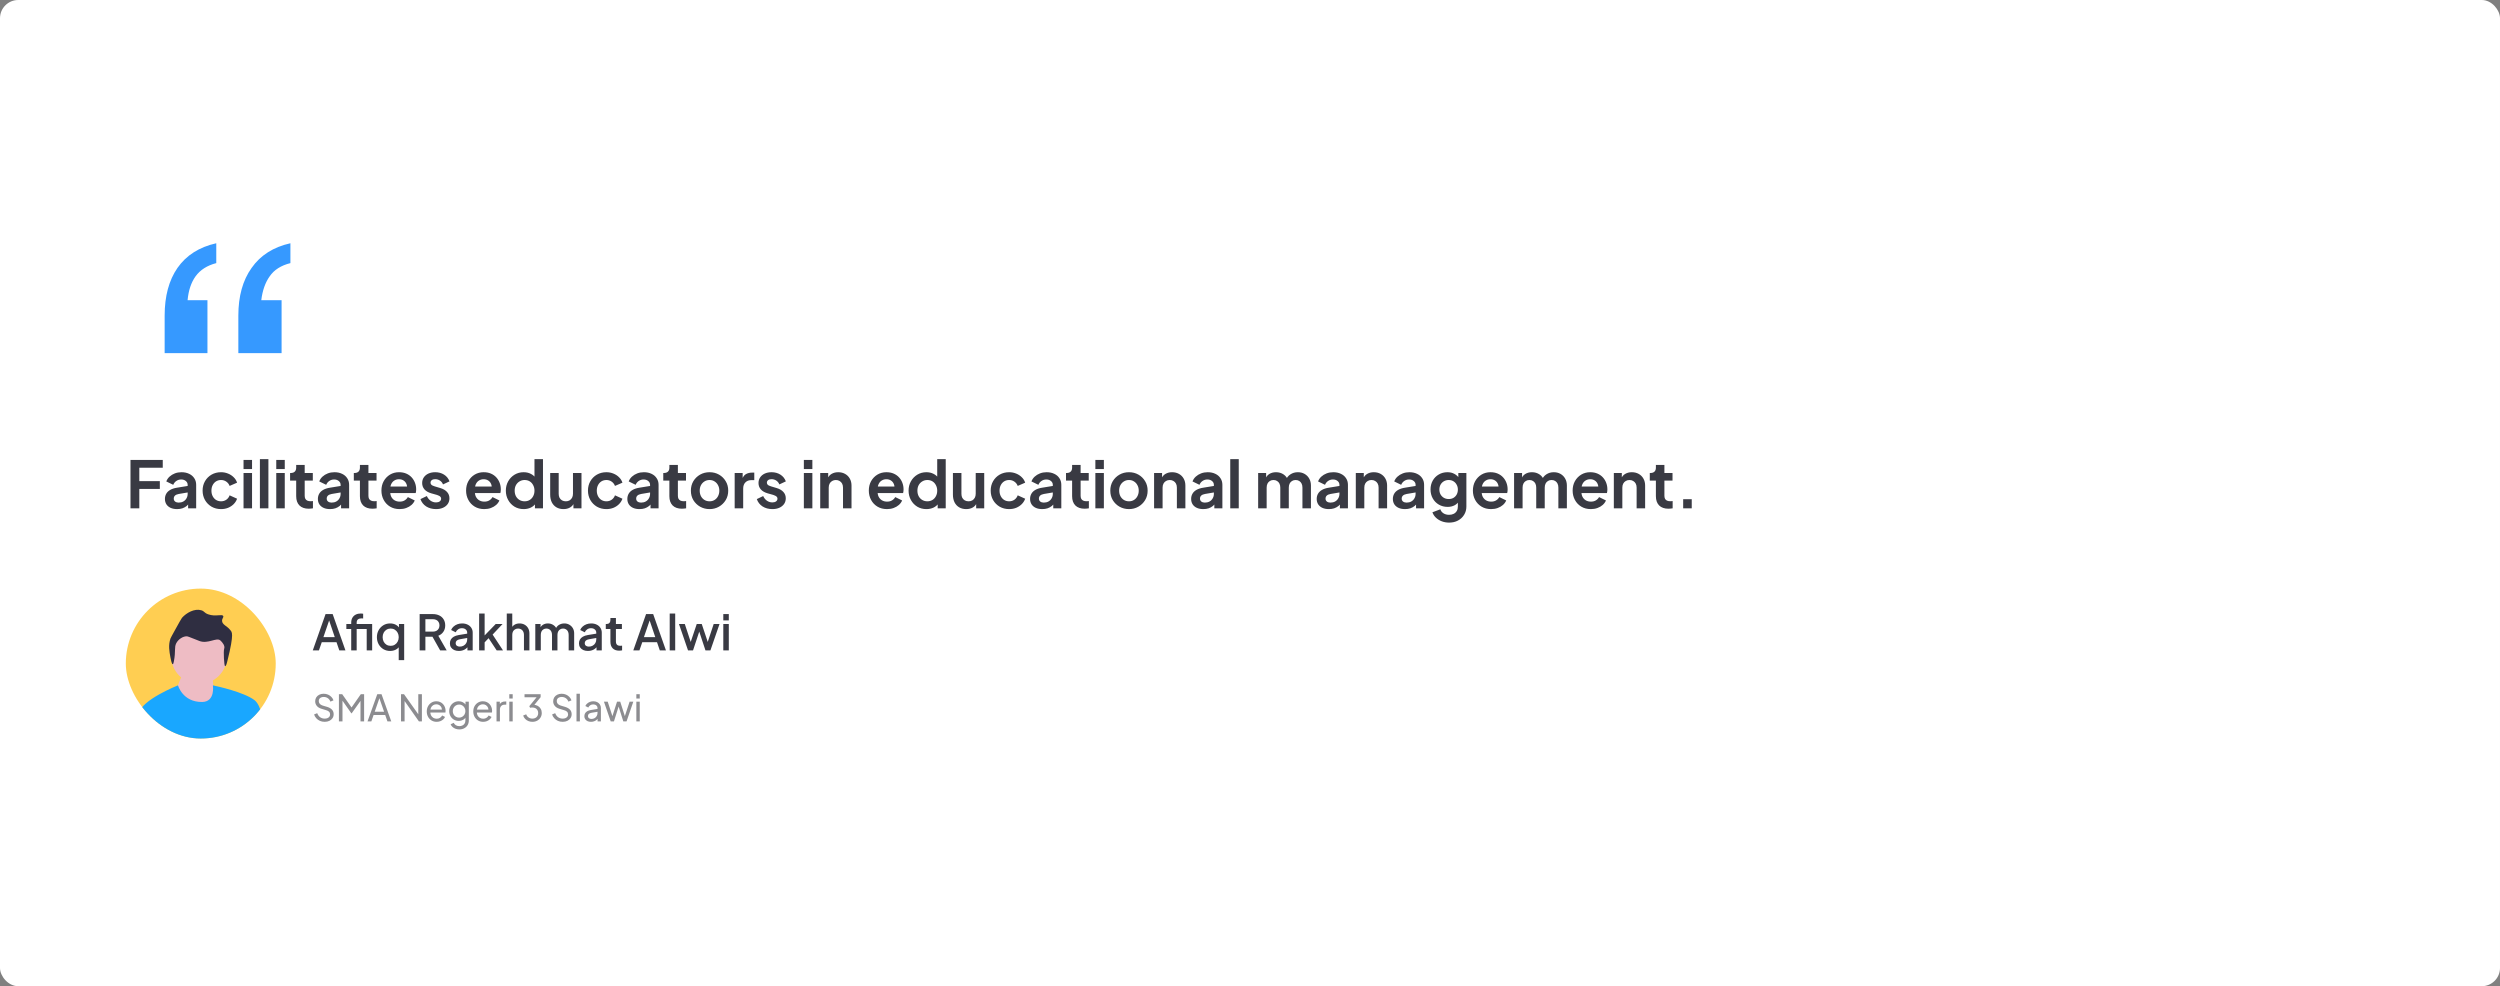 <svg xmlns="http://www.w3.org/2000/svg" width="1232" height="486" viewBox="0 0 1232 486" fill="none"><rect x="0" y="0" width="1232" height="486" fill="#808080" stroke="none"/><rect width="1232" height="486" rx="9" fill="white"></rect><path d="M117.455 174.024V155.539C117.455 145.97 119.63 138.141 123.98 132.052C128.329 125.818 134.708 121.758 143.117 119.874V129.66C138.478 130.82 135.071 132.994 132.896 136.184C130.721 139.229 129.344 143.143 128.764 147.927H138.768V174.024H117.455ZM81.138 174.024V155.539C81.138 145.97 83.24 138.141 87.444 132.052C91.794 125.818 98.173 121.758 106.582 119.874V129.66C102.087 130.82 98.68 132.994 96.361 136.184C94.186 139.229 92.881 143.143 92.446 147.927H102.232V174.024H81.138Z" fill="#3699FF"></path><path d="M64.304 250.5V226.66H80.208V230.5H68.656V237.092H78.768V240.932H68.656V250.5H64.304ZM87.263 250.884C86.047 250.884 84.991 250.681 84.095 250.276C83.199 249.871 82.506 249.295 82.015 248.548C81.525 247.78 81.279 246.895 81.279 245.892C81.279 244.932 81.493 244.079 81.919 243.332C82.346 242.564 83.007 241.924 83.903 241.412C84.799 240.9 85.93 240.537 87.295 240.324L92.991 239.396V242.596L88.095 243.428C87.263 243.577 86.645 243.844 86.239 244.228C85.834 244.612 85.631 245.113 85.631 245.732C85.631 246.329 85.855 246.809 86.303 247.172C86.773 247.513 87.349 247.684 88.031 247.684C88.906 247.684 89.674 247.503 90.335 247.14C91.018 246.756 91.541 246.233 91.903 245.572C92.287 244.911 92.479 244.185 92.479 243.396V238.916C92.479 238.169 92.181 237.551 91.583 237.06C91.007 236.548 90.239 236.292 89.279 236.292C88.383 236.292 87.583 236.537 86.879 237.028C86.197 237.497 85.695 238.127 85.375 238.916L81.951 237.252C82.293 236.335 82.826 235.545 83.551 234.884C84.298 234.201 85.173 233.668 86.175 233.284C87.178 232.9 88.266 232.708 89.439 232.708C90.869 232.708 92.127 232.975 93.215 233.508C94.303 234.02 95.146 234.745 95.743 235.684C96.362 236.601 96.671 237.679 96.671 238.916V250.5H92.703V247.524L93.599 247.46C93.151 248.207 92.618 248.836 91.999 249.348C91.381 249.839 90.677 250.223 89.887 250.5C89.098 250.756 88.223 250.884 87.263 250.884ZM108.93 250.884C107.202 250.884 105.644 250.489 104.258 249.7C102.892 248.889 101.815 247.801 101.026 246.436C100.236 245.049 99.842 243.492 99.842 241.764C99.842 240.036 100.236 238.489 101.026 237.124C101.815 235.759 102.892 234.681 104.258 233.892C105.644 233.103 107.202 232.708 108.93 232.708C110.167 232.708 111.319 232.932 112.386 233.38C113.452 233.807 114.37 234.404 115.138 235.172C115.927 235.919 116.492 236.815 116.834 237.86L113.154 239.46C112.834 238.585 112.29 237.881 111.522 237.348C110.775 236.815 109.911 236.548 108.93 236.548C108.012 236.548 107.191 236.772 106.466 237.22C105.762 237.668 105.207 238.287 104.802 239.076C104.396 239.865 104.194 240.772 104.194 241.796C104.194 242.82 104.396 243.727 104.802 244.516C105.207 245.305 105.762 245.924 106.466 246.372C107.191 246.82 108.012 247.044 108.93 247.044C109.932 247.044 110.807 246.777 111.554 246.244C112.3 245.711 112.834 244.996 113.154 244.1L116.834 245.764C116.492 246.745 115.938 247.631 115.17 248.42C114.402 249.188 113.484 249.796 112.418 250.244C111.351 250.671 110.188 250.884 108.93 250.884ZM120.015 250.5V233.092H124.207V250.5H120.015ZM120.015 231.14V226.66H124.207V231.14H120.015ZM128.077 250.5V226.276H132.269V250.5H128.077ZM136.14 250.5V233.092H140.332V250.5H136.14ZM136.14 231.14V226.66H140.332V231.14H136.14ZM152.138 250.692C150.175 250.692 148.65 250.159 147.562 249.092C146.495 248.004 145.962 246.479 145.962 244.516V236.836H142.954V233.092H143.274C144.127 233.092 144.789 232.868 145.258 232.42C145.727 231.972 145.962 231.321 145.962 230.468V229.124H150.154V233.092H154.154V236.836H150.154V244.292C150.154 244.868 150.25 245.359 150.442 245.764C150.655 246.169 150.975 246.479 151.402 246.692C151.85 246.905 152.415 247.012 153.098 247.012C153.247 247.012 153.418 247.001 153.61 246.98C153.823 246.959 154.026 246.937 154.218 246.916V250.5C153.919 250.543 153.578 250.585 153.194 250.628C152.81 250.671 152.458 250.692 152.138 250.692ZM162.638 250.884C161.422 250.884 160.366 250.681 159.47 250.276C158.574 249.871 157.881 249.295 157.39 248.548C156.9 247.78 156.654 246.895 156.654 245.892C156.654 244.932 156.868 244.079 157.294 243.332C157.721 242.564 158.382 241.924 159.278 241.412C160.174 240.9 161.305 240.537 162.67 240.324L168.366 239.396V242.596L163.47 243.428C162.638 243.577 162.02 243.844 161.614 244.228C161.209 244.612 161.006 245.113 161.006 245.732C161.006 246.329 161.23 246.809 161.678 247.172C162.148 247.513 162.724 247.684 163.406 247.684C164.281 247.684 165.049 247.503 165.71 247.14C166.393 246.756 166.916 246.233 167.278 245.572C167.662 244.911 167.854 244.185 167.854 243.396V238.916C167.854 238.169 167.556 237.551 166.958 237.06C166.382 236.548 165.614 236.292 164.654 236.292C163.758 236.292 162.958 236.537 162.254 237.028C161.572 237.497 161.07 238.127 160.75 238.916L157.326 237.252C157.668 236.335 158.201 235.545 158.926 234.884C159.673 234.201 160.548 233.668 161.55 233.284C162.553 232.9 163.641 232.708 164.814 232.708C166.244 232.708 167.502 232.975 168.59 233.508C169.678 234.02 170.521 234.745 171.118 235.684C171.737 236.601 172.046 237.679 172.046 238.916V250.5H168.078V247.524L168.974 247.46C168.526 248.207 167.993 248.836 167.374 249.348C166.756 249.839 166.052 250.223 165.262 250.5C164.473 250.756 163.598 250.884 162.638 250.884ZM183.544 250.692C181.582 250.692 180.056 250.159 178.968 249.092C177.902 248.004 177.368 246.479 177.368 244.516V236.836H174.36V233.092H174.68C175.534 233.092 176.195 232.868 176.664 232.42C177.134 231.972 177.368 231.321 177.368 230.468V229.124H181.56V233.092H185.56V236.836H181.56V244.292C181.56 244.868 181.656 245.359 181.848 245.764C182.062 246.169 182.382 246.479 182.808 246.692C183.256 246.905 183.822 247.012 184.504 247.012C184.654 247.012 184.824 247.001 185.016 246.98C185.23 246.959 185.432 246.937 185.624 246.916V250.5C185.326 250.543 184.984 250.585 184.6 250.628C184.216 250.671 183.864 250.692 183.544 250.692ZM196.927 250.884C195.135 250.884 193.567 250.479 192.223 249.668C190.879 248.857 189.833 247.759 189.087 246.372C188.34 244.985 187.967 243.449 187.967 241.764C187.967 240.015 188.34 238.468 189.087 237.124C189.855 235.759 190.889 234.681 192.191 233.892C193.513 233.103 194.985 232.708 196.607 232.708C197.972 232.708 199.167 232.932 200.191 233.38C201.236 233.828 202.121 234.447 202.847 235.236C203.572 236.025 204.127 236.932 204.511 237.956C204.895 238.959 205.087 240.047 205.087 241.22C205.087 241.519 205.065 241.828 205.023 242.148C205.001 242.468 204.948 242.745 204.863 242.98H191.423V239.78H202.495L200.511 241.284C200.703 240.303 200.649 239.428 200.351 238.66C200.073 237.892 199.604 237.284 198.943 236.836C198.303 236.388 197.524 236.164 196.607 236.164C195.732 236.164 194.953 236.388 194.271 236.836C193.588 237.263 193.065 237.903 192.703 238.756C192.361 239.588 192.233 240.601 192.319 241.796C192.233 242.863 192.372 243.812 192.735 244.644C193.119 245.455 193.673 246.084 194.399 246.532C195.145 246.98 195.999 247.204 196.959 247.204C197.919 247.204 198.729 247.001 199.391 246.596C200.073 246.191 200.607 245.647 200.991 244.964L204.383 246.628C204.041 247.46 203.508 248.196 202.783 248.836C202.057 249.476 201.193 249.977 200.191 250.34C199.209 250.703 198.121 250.884 196.927 250.884ZM214.889 250.884C213.033 250.884 211.411 250.447 210.025 249.572C208.659 248.676 207.721 247.471 207.209 245.956L210.345 244.452C210.793 245.433 211.411 246.201 212.201 246.756C213.011 247.311 213.907 247.588 214.889 247.588C215.657 247.588 216.265 247.417 216.713 247.076C217.161 246.735 217.385 246.287 217.385 245.732C217.385 245.391 217.289 245.113 217.097 244.9C216.926 244.665 216.681 244.473 216.361 244.324C216.062 244.153 215.731 244.015 215.369 243.908L212.521 243.108C211.049 242.681 209.929 242.031 209.161 241.156C208.414 240.281 208.041 239.247 208.041 238.052C208.041 236.985 208.307 236.057 208.841 235.268C209.395 234.457 210.153 233.828 211.113 233.38C212.094 232.932 213.214 232.708 214.473 232.708C216.115 232.708 217.566 233.103 218.825 233.892C220.083 234.681 220.979 235.791 221.513 237.22L218.313 238.724C218.014 237.935 217.513 237.305 216.809 236.836C216.105 236.367 215.315 236.132 214.441 236.132C213.737 236.132 213.182 236.292 212.777 236.612C212.371 236.932 212.169 237.348 212.169 237.86C212.169 238.18 212.254 238.457 212.425 238.692C212.595 238.927 212.83 239.119 213.129 239.268C213.449 239.417 213.811 239.556 214.217 239.684L217.001 240.516C218.43 240.943 219.529 241.583 220.297 242.436C221.086 243.289 221.481 244.335 221.481 245.572C221.481 246.617 221.203 247.545 220.649 248.356C220.094 249.145 219.326 249.764 218.345 250.212C217.363 250.66 216.211 250.884 214.889 250.884ZM238.646 250.884C236.854 250.884 235.286 250.479 233.942 249.668C232.598 248.857 231.552 247.759 230.806 246.372C230.059 244.985 229.686 243.449 229.686 241.764C229.686 240.015 230.059 238.468 230.806 237.124C231.574 235.759 232.608 234.681 233.91 233.892C235.232 233.103 236.704 232.708 238.326 232.708C239.691 232.708 240.886 232.932 241.91 233.38C242.955 233.828 243.84 234.447 244.566 235.236C245.291 236.025 245.846 236.932 246.23 237.956C246.614 238.959 246.806 240.047 246.806 241.22C246.806 241.519 246.784 241.828 246.742 242.148C246.72 242.468 246.667 242.745 246.582 242.98H233.141V239.78H244.214L242.23 241.284C242.422 240.303 242.368 239.428 242.07 238.66C241.792 237.892 241.323 237.284 240.662 236.836C240.022 236.388 239.243 236.164 238.326 236.164C237.451 236.164 236.672 236.388 235.99 236.836C235.307 237.263 234.784 237.903 234.422 238.756C234.08 239.588 233.952 240.601 234.038 241.796C233.952 242.863 234.091 243.812 234.454 244.644C234.838 245.455 235.392 246.084 236.118 246.532C236.864 246.98 237.718 247.204 238.678 247.204C239.638 247.204 240.448 247.001 241.11 246.596C241.792 246.191 242.326 245.647 242.71 244.964L246.102 246.628C245.76 247.46 245.227 248.196 244.502 248.836C243.776 249.476 242.912 249.977 241.91 250.34C240.928 250.703 239.84 250.884 238.646 250.884ZM258.079 250.884C256.394 250.884 254.89 250.489 253.567 249.7C252.245 248.889 251.199 247.791 250.431 246.404C249.663 245.017 249.279 243.481 249.279 241.796C249.279 240.089 249.663 238.553 250.431 237.188C251.199 235.823 252.245 234.735 253.567 233.924C254.911 233.113 256.405 232.708 258.047 232.708C259.37 232.708 260.543 232.975 261.567 233.508C262.613 234.02 263.434 234.745 264.031 235.684L263.391 236.548V226.276H267.583V250.5H263.615V247.14L264.063 247.972C263.466 248.911 262.634 249.636 261.567 250.148C260.501 250.639 259.338 250.884 258.079 250.884ZM258.527 247.044C259.487 247.044 260.33 246.82 261.055 246.372C261.781 245.924 262.346 245.305 262.751 244.516C263.178 243.727 263.391 242.82 263.391 241.796C263.391 240.793 263.178 239.897 262.751 239.108C262.346 238.297 261.781 237.668 261.055 237.22C260.33 236.772 259.487 236.548 258.527 236.548C257.589 236.548 256.746 236.783 255.999 237.252C255.253 237.7 254.666 238.319 254.239 239.108C253.834 239.876 253.631 240.772 253.631 241.796C253.631 242.82 253.834 243.727 254.239 244.516C254.666 245.305 255.253 245.924 255.999 246.372C256.746 246.82 257.589 247.044 258.527 247.044ZM277.691 250.884C276.347 250.884 275.174 250.585 274.171 249.988C273.19 249.391 272.433 248.559 271.899 247.492C271.387 246.425 271.131 245.177 271.131 243.748V233.092H275.323V243.396C275.323 244.121 275.462 244.761 275.739 245.316C276.038 245.849 276.454 246.276 276.987 246.596C277.542 246.895 278.161 247.044 278.843 247.044C279.526 247.044 280.134 246.895 280.667 246.596C281.201 246.276 281.617 245.839 281.915 245.284C282.214 244.729 282.363 244.068 282.363 243.3V233.092H286.555V250.5H282.587V247.076L282.939 247.684C282.534 248.751 281.862 249.551 280.923 250.084C280.006 250.617 278.929 250.884 277.691 250.884ZM298.836 250.884C297.108 250.884 295.551 250.489 294.164 249.7C292.799 248.889 291.721 247.801 290.932 246.436C290.143 245.049 289.748 243.492 289.748 241.764C289.748 240.036 290.143 238.489 290.932 237.124C291.721 235.759 292.799 234.681 294.164 233.892C295.551 233.103 297.108 232.708 298.836 232.708C300.073 232.708 301.225 232.932 302.292 233.38C303.359 233.807 304.276 234.404 305.044 235.172C305.833 235.919 306.399 236.815 306.74 237.86L303.06 239.46C302.74 238.585 302.196 237.881 301.428 237.348C300.681 236.815 299.817 236.548 298.836 236.548C297.919 236.548 297.097 236.772 296.372 237.22C295.668 237.668 295.113 238.287 294.708 239.076C294.303 239.865 294.1 240.772 294.1 241.796C294.1 242.82 294.303 243.727 294.708 244.516C295.113 245.305 295.668 245.924 296.372 246.372C297.097 246.82 297.919 247.044 298.836 247.044C299.839 247.044 300.713 246.777 301.46 246.244C302.207 245.711 302.74 244.996 303.06 244.1L306.74 245.764C306.399 246.745 305.844 247.631 305.076 248.42C304.308 249.188 303.391 249.796 302.324 250.244C301.257 250.671 300.095 250.884 298.836 250.884ZM315.138 250.884C313.922 250.884 312.866 250.681 311.97 250.276C311.074 249.871 310.381 249.295 309.89 248.548C309.4 247.78 309.154 246.895 309.154 245.892C309.154 244.932 309.368 244.079 309.794 243.332C310.221 242.564 310.882 241.924 311.778 241.412C312.674 240.9 313.805 240.537 315.17 240.324L320.866 239.396V242.596L315.97 243.428C315.138 243.577 314.52 243.844 314.114 244.228C313.709 244.612 313.506 245.113 313.506 245.732C313.506 246.329 313.73 246.809 314.178 247.172C314.648 247.513 315.224 247.684 315.906 247.684C316.781 247.684 317.549 247.503 318.21 247.14C318.893 246.756 319.416 246.233 319.778 245.572C320.162 244.911 320.354 244.185 320.354 243.396V238.916C320.354 238.169 320.056 237.551 319.458 237.06C318.882 236.548 318.114 236.292 317.154 236.292C316.258 236.292 315.458 236.537 314.754 237.028C314.072 237.497 313.57 238.127 313.25 238.916L309.826 237.252C310.168 236.335 310.701 235.545 311.426 234.884C312.173 234.201 313.048 233.668 314.05 233.284C315.053 232.9 316.141 232.708 317.314 232.708C318.744 232.708 320.002 232.975 321.09 233.508C322.178 234.02 323.021 234.745 323.618 235.684C324.237 236.601 324.546 237.679 324.546 238.916V250.5H320.578V247.524L321.474 247.46C321.026 248.207 320.493 248.836 319.874 249.348C319.256 249.839 318.552 250.223 317.762 250.5C316.973 250.756 316.098 250.884 315.138 250.884ZM336.044 250.692C334.082 250.692 332.556 250.159 331.468 249.092C330.402 248.004 329.868 246.479 329.868 244.516V236.836H326.86V233.092H327.18C328.034 233.092 328.695 232.868 329.164 232.42C329.634 231.972 329.868 231.321 329.868 230.468V229.124H334.06V233.092H338.06V236.836H334.06V244.292C334.06 244.868 334.156 245.359 334.348 245.764C334.562 246.169 334.882 246.479 335.308 246.692C335.756 246.905 336.322 247.012 337.004 247.012C337.154 247.012 337.324 247.001 337.516 246.98C337.73 246.959 337.932 246.937 338.124 246.916V250.5C337.826 250.543 337.484 250.585 337.1 250.628C336.716 250.671 336.364 250.692 336.044 250.692ZM349.683 250.884C347.976 250.884 346.419 250.489 345.011 249.7C343.624 248.911 342.515 247.833 341.683 246.468C340.872 245.103 340.467 243.545 340.467 241.796C340.467 240.047 340.872 238.489 341.683 237.124C342.515 235.759 343.624 234.681 345.011 233.892C346.397 233.103 347.955 232.708 349.683 232.708C351.389 232.708 352.936 233.103 354.323 233.892C355.709 234.681 356.808 235.759 357.619 237.124C358.451 238.468 358.867 240.025 358.867 241.796C358.867 243.545 358.451 245.103 357.619 246.468C356.787 247.833 355.677 248.911 354.291 249.7C352.904 250.489 351.368 250.884 349.683 250.884ZM349.683 247.044C350.621 247.044 351.443 246.82 352.147 246.372C352.872 245.924 353.437 245.305 353.843 244.516C354.269 243.705 354.483 242.799 354.483 241.796C354.483 240.772 354.269 239.876 353.843 239.108C353.437 238.319 352.872 237.7 352.147 237.252C351.443 236.783 350.621 236.548 349.683 236.548C348.723 236.548 347.88 236.783 347.155 237.252C346.429 237.7 345.853 238.319 345.427 239.108C345.021 239.876 344.819 240.772 344.819 241.796C344.819 242.799 345.021 243.705 345.427 244.516C345.853 245.305 346.429 245.924 347.155 246.372C347.88 246.82 348.723 247.044 349.683 247.044ZM362.046 250.5V233.092H365.982V236.964L365.662 236.388C366.067 235.087 366.696 234.18 367.55 233.668C368.424 233.156 369.47 232.9 370.686 232.9H371.71V236.612H370.206C369.011 236.612 368.051 236.985 367.326 237.732C366.6 238.457 366.238 239.481 366.238 240.804V250.5H362.046ZM380.639 250.884C378.783 250.884 377.161 250.447 375.775 249.572C374.409 248.676 373.471 247.471 372.959 245.956L376.095 244.452C376.543 245.433 377.161 246.201 377.951 246.756C378.761 247.311 379.657 247.588 380.639 247.588C381.407 247.588 382.015 247.417 382.463 247.076C382.911 246.735 383.135 246.287 383.135 245.732C383.135 245.391 383.039 245.113 382.847 244.9C382.676 244.665 382.431 244.473 382.111 244.324C381.812 244.153 381.481 244.015 381.119 243.908L378.271 243.108C376.799 242.681 375.679 242.031 374.911 241.156C374.164 240.281 373.791 239.247 373.791 238.052C373.791 236.985 374.057 236.057 374.591 235.268C375.145 234.457 375.903 233.828 376.863 233.38C377.844 232.932 378.964 232.708 380.223 232.708C381.865 232.708 383.316 233.103 384.575 233.892C385.833 234.681 386.729 235.791 387.263 237.22L384.063 238.724C383.764 237.935 383.263 237.305 382.559 236.836C381.855 236.367 381.065 236.132 380.191 236.132C379.487 236.132 378.932 236.292 378.527 236.612C378.121 236.932 377.919 237.348 377.919 237.86C377.919 238.18 378.004 238.457 378.175 238.692C378.345 238.927 378.58 239.119 378.879 239.268C379.199 239.417 379.561 239.556 379.967 239.684L382.751 240.516C384.18 240.943 385.279 241.583 386.047 242.436C386.836 243.289 387.231 244.335 387.231 245.572C387.231 246.617 386.953 247.545 386.399 248.356C385.844 249.145 385.076 249.764 384.095 250.212C383.113 250.66 381.961 250.884 380.639 250.884ZM396.14 250.5V233.092H400.332V250.5H396.14ZM396.14 231.14V226.66H400.332V231.14H396.14ZM404.202 250.5V233.092H408.138V236.516L407.818 235.908C408.223 234.863 408.885 234.073 409.802 233.54C410.741 232.985 411.829 232.708 413.066 232.708C414.346 232.708 415.477 232.985 416.458 233.54C417.461 234.095 418.239 234.873 418.794 235.876C419.349 236.857 419.626 237.999 419.626 239.3V250.5H415.434V240.292C415.434 239.524 415.285 238.863 414.986 238.308C414.687 237.753 414.271 237.327 413.738 237.028C413.226 236.708 412.618 236.548 411.914 236.548C411.231 236.548 410.623 236.708 410.09 237.028C409.557 237.327 409.141 237.753 408.842 238.308C408.543 238.863 408.394 239.524 408.394 240.292V250.5H404.202ZM437.114 250.884C435.322 250.884 433.754 250.479 432.41 249.668C431.066 248.857 430.021 247.759 429.274 246.372C428.528 244.985 428.154 243.449 428.154 241.764C428.154 240.015 428.528 238.468 429.274 237.124C430.042 235.759 431.077 234.681 432.378 233.892C433.701 233.103 435.173 232.708 436.794 232.708C438.16 232.708 439.354 232.932 440.378 233.38C441.424 233.828 442.309 234.447 443.034 235.236C443.76 236.025 444.314 236.932 444.698 237.956C445.082 238.959 445.274 240.047 445.274 241.22C445.274 241.519 445.253 241.828 445.21 242.148C445.189 242.468 445.136 242.745 445.05 242.98H431.61V239.78H442.682L440.698 241.284C440.89 240.303 440.837 239.428 440.538 238.66C440.261 237.892 439.792 237.284 439.13 236.836C438.49 236.388 437.712 236.164 436.794 236.164C435.92 236.164 435.141 236.388 434.458 236.836C433.776 237.263 433.253 237.903 432.89 238.756C432.549 239.588 432.421 240.601 432.506 241.796C432.421 242.863 432.56 243.812 432.922 244.644C433.306 245.455 433.861 246.084 434.586 246.532C435.333 246.98 436.186 247.204 437.146 247.204C438.106 247.204 438.917 247.001 439.578 246.596C440.261 246.191 440.794 245.647 441.178 244.964L444.57 246.628C444.229 247.46 443.696 248.196 442.97 248.836C442.245 249.476 441.381 249.977 440.378 250.34C439.397 250.703 438.309 250.884 437.114 250.884ZM456.548 250.884C454.863 250.884 453.359 250.489 452.036 249.7C450.713 248.889 449.668 247.791 448.9 246.404C448.132 245.017 447.748 243.481 447.748 241.796C447.748 240.089 448.132 238.553 448.9 237.188C449.668 235.823 450.713 234.735 452.036 233.924C453.38 233.113 454.873 232.708 456.516 232.708C457.839 232.708 459.012 232.975 460.036 233.508C461.081 234.02 461.903 234.745 462.5 235.684L461.86 236.548V226.276H466.052V250.5H462.084V247.14L462.532 247.972C461.935 248.911 461.103 249.636 460.036 250.148C458.969 250.639 457.807 250.884 456.548 250.884ZM456.996 247.044C457.956 247.044 458.799 246.82 459.524 246.372C460.249 245.924 460.815 245.305 461.22 244.516C461.647 243.727 461.86 242.82 461.86 241.796C461.86 240.793 461.647 239.897 461.22 239.108C460.815 238.297 460.249 237.668 459.524 237.22C458.799 236.772 457.956 236.548 456.996 236.548C456.057 236.548 455.215 236.783 454.468 237.252C453.721 237.7 453.135 238.319 452.708 239.108C452.303 239.876 452.1 240.772 452.1 241.796C452.1 242.82 452.303 243.727 452.708 244.516C453.135 245.305 453.721 245.924 454.468 246.372C455.215 246.82 456.057 247.044 456.996 247.044ZM476.16 250.884C474.816 250.884 473.643 250.585 472.64 249.988C471.659 249.391 470.901 248.559 470.368 247.492C469.856 246.425 469.6 245.177 469.6 243.748V233.092H473.792V243.396C473.792 244.121 473.931 244.761 474.208 245.316C474.507 245.849 474.923 246.276 475.456 246.596C476.011 246.895 476.629 247.044 477.312 247.044C477.995 247.044 478.603 246.895 479.136 246.596C479.669 246.276 480.085 245.839 480.384 245.284C480.683 244.729 480.832 244.068 480.832 243.3V233.092H485.024V250.5H481.056V247.076L481.408 247.684C481.003 248.751 480.331 249.551 479.392 250.084C478.475 250.617 477.397 250.884 476.16 250.884ZM497.305 250.884C495.577 250.884 494.019 250.489 492.633 249.7C491.267 248.889 490.19 247.801 489.401 246.436C488.611 245.049 488.217 243.492 488.217 241.764C488.217 240.036 488.611 238.489 489.401 237.124C490.19 235.759 491.267 234.681 492.633 233.892C494.019 233.103 495.577 232.708 497.305 232.708C498.542 232.708 499.694 232.932 500.761 233.38C501.827 233.807 502.745 234.404 503.513 235.172C504.302 235.919 504.867 236.815 505.209 237.86L501.529 239.46C501.209 238.585 500.665 237.881 499.897 237.348C499.15 236.815 498.286 236.548 497.305 236.548C496.387 236.548 495.566 236.772 494.841 237.22C494.137 237.668 493.582 238.287 493.177 239.076C492.771 239.865 492.569 240.772 492.569 241.796C492.569 242.82 492.771 243.727 493.177 244.516C493.582 245.305 494.137 245.924 494.841 246.372C495.566 246.82 496.387 247.044 497.305 247.044C498.307 247.044 499.182 246.777 499.929 246.244C500.675 245.711 501.209 244.996 501.529 244.1L505.209 245.764C504.867 246.745 504.313 247.631 503.545 248.42C502.777 249.188 501.859 249.796 500.793 250.244C499.726 250.671 498.563 250.884 497.305 250.884ZM513.607 250.884C512.391 250.884 511.335 250.681 510.439 250.276C509.543 249.871 508.85 249.295 508.359 248.548C507.868 247.78 507.623 246.895 507.623 245.892C507.623 244.932 507.836 244.079 508.263 243.332C508.69 242.564 509.351 241.924 510.247 241.412C511.143 240.9 512.274 240.537 513.639 240.324L519.335 239.396V242.596L514.439 243.428C513.607 243.577 512.988 243.844 512.583 244.228C512.178 244.612 511.975 245.113 511.975 245.732C511.975 246.329 512.199 246.809 512.647 247.172C513.116 247.513 513.692 247.684 514.375 247.684C515.25 247.684 516.018 247.503 516.679 247.14C517.362 246.756 517.884 246.233 518.247 245.572C518.631 244.911 518.823 244.185 518.823 243.396V238.916C518.823 238.169 518.524 237.551 517.927 237.06C517.351 236.548 516.583 236.292 515.623 236.292C514.727 236.292 513.927 236.537 513.223 237.028C512.54 237.497 512.039 238.127 511.719 238.916L508.295 237.252C508.636 236.335 509.17 235.545 509.895 234.884C510.642 234.201 511.516 233.668 512.519 233.284C513.522 232.9 514.61 232.708 515.783 232.708C517.212 232.708 518.471 232.975 519.559 233.508C520.647 234.02 521.49 234.745 522.087 235.684C522.706 236.601 523.015 237.679 523.015 238.916V250.5H519.047V247.524L519.943 247.46C519.495 248.207 518.962 248.836 518.343 249.348C517.724 249.839 517.02 250.223 516.231 250.5C515.442 250.756 514.567 250.884 513.607 250.884ZM534.513 250.692C532.55 250.692 531.025 250.159 529.937 249.092C528.87 248.004 528.337 246.479 528.337 244.516V236.836H525.329V233.092H525.649C526.502 233.092 527.164 232.868 527.633 232.42C528.102 231.972 528.337 231.321 528.337 230.468V229.124H532.529V233.092H536.529V236.836H532.529V244.292C532.529 244.868 532.625 245.359 532.817 245.764C533.03 246.169 533.35 246.479 533.777 246.692C534.225 246.905 534.79 247.012 535.473 247.012C535.622 247.012 535.793 247.001 535.985 246.98C536.198 246.959 536.401 246.937 536.593 246.916V250.5C536.294 250.543 535.953 250.585 535.569 250.628C535.185 250.671 534.833 250.692 534.513 250.692ZM539.796 250.5V233.092H543.988V250.5H539.796ZM539.796 231.14V226.66H543.988V231.14H539.796ZM556.37 250.884C554.664 250.884 553.106 250.489 551.698 249.7C550.312 248.911 549.202 247.833 548.37 246.468C547.56 245.103 547.154 243.545 547.154 241.796C547.154 240.047 547.56 238.489 548.37 237.124C549.202 235.759 550.312 234.681 551.698 233.892C553.085 233.103 554.642 232.708 556.37 232.708C558.077 232.708 559.624 233.103 561.01 233.892C562.397 234.681 563.496 235.759 564.306 237.124C565.138 238.468 565.554 240.025 565.554 241.796C565.554 243.545 565.138 245.103 564.306 246.468C563.474 247.833 562.365 248.911 560.978 249.7C559.592 250.489 558.056 250.884 556.37 250.884ZM556.37 247.044C557.309 247.044 558.13 246.82 558.834 246.372C559.56 245.924 560.125 245.305 560.53 244.516C560.957 243.705 561.17 242.799 561.17 241.796C561.17 240.772 560.957 239.876 560.53 239.108C560.125 238.319 559.56 237.7 558.834 237.252C558.13 236.783 557.309 236.548 556.37 236.548C555.41 236.548 554.568 236.783 553.842 237.252C553.117 237.7 552.541 238.319 552.114 239.108C551.709 239.876 551.506 240.772 551.506 241.796C551.506 242.799 551.709 243.705 552.114 244.516C552.541 245.305 553.117 245.924 553.842 246.372C554.568 246.82 555.41 247.044 556.37 247.044ZM568.733 250.5V233.092H572.669V236.516L572.349 235.908C572.755 234.863 573.416 234.073 574.333 233.54C575.272 232.985 576.36 232.708 577.597 232.708C578.877 232.708 580.008 232.985 580.989 233.54C581.992 234.095 582.771 234.873 583.325 235.876C583.88 236.857 584.157 237.999 584.157 239.3V250.5H579.965V240.292C579.965 239.524 579.816 238.863 579.517 238.308C579.219 237.753 578.803 237.327 578.269 237.028C577.757 236.708 577.149 236.548 576.445 236.548C575.763 236.548 575.155 236.708 574.621 237.028C574.088 237.327 573.672 237.753 573.373 238.308C573.075 238.863 572.925 239.524 572.925 240.292V250.5H568.733ZM592.982 250.884C591.766 250.884 590.71 250.681 589.814 250.276C588.918 249.871 588.225 249.295 587.734 248.548C587.243 247.78 586.998 246.895 586.998 245.892C586.998 244.932 587.211 244.079 587.638 243.332C588.065 242.564 588.726 241.924 589.622 241.412C590.518 240.9 591.649 240.537 593.014 240.324L598.71 239.396V242.596L593.814 243.428C592.982 243.577 592.363 243.844 591.958 244.228C591.553 244.612 591.35 245.113 591.35 245.732C591.35 246.329 591.574 246.809 592.022 247.172C592.491 247.513 593.067 247.684 593.75 247.684C594.625 247.684 595.393 247.503 596.054 247.14C596.737 246.756 597.259 246.233 597.622 245.572C598.006 244.911 598.198 244.185 598.198 243.396V238.916C598.198 238.169 597.899 237.551 597.302 237.06C596.726 236.548 595.958 236.292 594.998 236.292C594.102 236.292 593.302 236.537 592.598 237.028C591.915 237.497 591.414 238.127 591.094 238.916L587.67 237.252C588.011 236.335 588.545 235.545 589.27 234.884C590.017 234.201 590.891 233.668 591.894 233.284C592.897 232.9 593.985 232.708 595.158 232.708C596.587 232.708 597.846 232.975 598.934 233.508C600.022 234.02 600.865 234.745 601.462 235.684C602.081 236.601 602.39 237.679 602.39 238.916V250.5H598.422V247.524L599.318 247.46C598.87 248.207 598.337 248.836 597.718 249.348C597.099 249.839 596.395 250.223 595.606 250.5C594.817 250.756 593.942 250.884 592.982 250.884ZM606.265 250.5V226.276H610.457V250.5H606.265ZM620.015 250.5V233.092H623.951V237.124L623.503 236.452C623.823 235.193 624.463 234.255 625.423 233.636C626.383 233.017 627.513 232.708 628.815 232.708C630.244 232.708 631.503 233.081 632.591 233.828C633.679 234.575 634.383 235.556 634.703 236.772L633.519 236.868C634.052 235.481 634.852 234.447 635.919 233.764C636.985 233.06 638.212 232.708 639.599 232.708C640.836 232.708 641.935 232.985 642.895 233.54C643.876 234.095 644.644 234.873 645.199 235.876C645.753 236.857 646.031 237.999 646.031 239.3V250.5H641.839V240.292C641.839 239.524 641.7 238.863 641.423 238.308C641.145 237.753 640.761 237.327 640.271 237.028C639.78 236.708 639.183 236.548 638.479 236.548C637.817 236.548 637.231 236.708 636.719 237.028C636.207 237.327 635.812 237.753 635.535 238.308C635.257 238.863 635.119 239.524 635.119 240.292V250.5H630.927V240.292C630.927 239.524 630.788 238.863 630.511 238.308C630.233 237.753 629.839 237.327 629.327 237.028C628.836 236.708 628.249 236.548 627.567 236.548C626.905 236.548 626.319 236.708 625.807 237.028C625.295 237.327 624.9 237.753 624.623 238.308C624.345 238.863 624.207 239.524 624.207 240.292V250.5H620.015ZM654.857 250.884C653.641 250.884 652.585 250.681 651.689 250.276C650.793 249.871 650.1 249.295 649.609 248.548C649.118 247.78 648.873 246.895 648.873 245.892C648.873 244.932 649.086 244.079 649.513 243.332C649.94 242.564 650.601 241.924 651.497 241.412C652.393 240.9 653.524 240.537 654.889 240.324L660.585 239.396V242.596L655.689 243.428C654.857 243.577 654.238 243.844 653.833 244.228C653.428 244.612 653.225 245.113 653.225 245.732C653.225 246.329 653.449 246.809 653.897 247.172C654.366 247.513 654.942 247.684 655.625 247.684C656.5 247.684 657.268 247.503 657.929 247.14C658.612 246.756 659.134 246.233 659.497 245.572C659.881 244.911 660.073 244.185 660.073 243.396V238.916C660.073 238.169 659.774 237.551 659.177 237.06C658.601 236.548 657.833 236.292 656.873 236.292C655.977 236.292 655.177 236.537 654.473 237.028C653.79 237.497 653.289 238.127 652.969 238.916L649.545 237.252C649.886 236.335 650.42 235.545 651.145 234.884C651.892 234.201 652.766 233.668 653.769 233.284C654.772 232.9 655.86 232.708 657.033 232.708C658.462 232.708 659.721 232.975 660.809 233.508C661.897 234.02 662.74 234.745 663.337 235.684C663.956 236.601 664.265 237.679 664.265 238.916V250.5H660.297V247.524L661.193 247.46C660.745 248.207 660.212 248.836 659.593 249.348C658.974 249.839 658.27 250.223 657.481 250.5C656.692 250.756 655.817 250.884 654.857 250.884ZM668.14 250.5V233.092H672.076V236.516L671.756 235.908C672.161 234.863 672.822 234.073 673.74 233.54C674.678 232.985 675.766 232.708 677.004 232.708C678.284 232.708 679.414 232.985 680.396 233.54C681.398 234.095 682.177 234.873 682.732 235.876C683.286 236.857 683.564 237.999 683.564 239.3V250.5H679.372V240.292C679.372 239.524 679.222 238.863 678.924 238.308C678.625 237.753 678.209 237.327 677.676 237.028C677.164 236.708 676.556 236.548 675.852 236.548C675.169 236.548 674.561 236.708 674.028 237.028C673.494 237.327 673.078 237.753 672.78 238.308C672.481 238.863 672.332 239.524 672.332 240.292V250.5H668.14ZM692.388 250.884C691.172 250.884 690.116 250.681 689.22 250.276C688.324 249.871 687.631 249.295 687.14 248.548C686.65 247.78 686.404 246.895 686.404 245.892C686.404 244.932 686.618 244.079 687.044 243.332C687.471 242.564 688.132 241.924 689.028 241.412C689.924 240.9 691.055 240.537 692.42 240.324L698.116 239.396V242.596L693.22 243.428C692.388 243.577 691.77 243.844 691.364 244.228C690.959 244.612 690.756 245.113 690.756 245.732C690.756 246.329 690.98 246.809 691.428 247.172C691.898 247.513 692.474 247.684 693.156 247.684C694.031 247.684 694.799 247.503 695.46 247.14C696.143 246.756 696.666 246.233 697.028 245.572C697.412 244.911 697.604 244.185 697.604 243.396V238.916C697.604 238.169 697.306 237.551 696.708 237.06C696.132 236.548 695.364 236.292 694.404 236.292C693.508 236.292 692.708 236.537 692.004 237.028C691.322 237.497 690.82 238.127 690.5 238.916L687.076 237.252C687.418 236.335 687.951 235.545 688.676 234.884C689.423 234.201 690.298 233.668 691.3 233.284C692.303 232.9 693.391 232.708 694.564 232.708C695.994 232.708 697.252 232.975 698.34 233.508C699.428 234.02 700.271 234.745 700.868 235.684C701.487 236.601 701.796 237.679 701.796 238.916V250.5H697.828V247.524L698.724 247.46C698.276 248.207 697.743 248.836 697.124 249.348C696.506 249.839 695.802 250.223 695.012 250.5C694.223 250.756 693.348 250.884 692.388 250.884ZM714.119 257.54C712.817 257.54 711.612 257.327 710.503 256.9C709.393 256.473 708.433 255.876 707.623 255.108C706.833 254.361 706.257 253.476 705.895 252.452L709.799 250.98C710.055 251.791 710.556 252.441 711.303 252.932C712.071 253.444 713.009 253.7 714.119 253.7C714.972 253.7 715.719 253.54 716.359 253.22C717.02 252.9 717.532 252.431 717.895 251.812C718.257 251.215 718.439 250.489 718.439 249.636V245.668L719.239 246.628C718.641 247.673 717.841 248.463 716.839 248.996C715.836 249.529 714.695 249.796 713.415 249.796C711.793 249.796 710.343 249.423 709.063 248.676C707.783 247.929 706.78 246.905 706.055 245.604C705.329 244.303 704.967 242.841 704.967 241.22C704.967 239.577 705.329 238.116 706.055 236.836C706.78 235.556 707.772 234.553 709.031 233.828C710.289 233.081 711.719 232.708 713.319 232.708C714.62 232.708 715.761 232.985 716.743 233.54C717.745 234.073 718.577 234.852 719.239 235.876L718.663 236.932V233.092H722.631V249.636C722.631 251.151 722.257 252.505 721.511 253.7C720.785 254.895 719.783 255.833 718.503 256.516C717.244 257.199 715.783 257.54 714.119 257.54ZM713.927 245.924C714.823 245.924 715.601 245.732 716.263 245.348C716.945 244.943 717.479 244.388 717.863 243.684C718.247 242.98 718.439 242.169 718.439 241.252C718.439 240.356 718.236 239.556 717.831 238.852C717.447 238.127 716.913 237.561 716.231 237.156C715.569 236.751 714.801 236.548 713.927 236.548C713.052 236.548 712.263 236.751 711.559 237.156C710.855 237.561 710.3 238.127 709.895 238.852C709.511 239.556 709.319 240.356 709.319 241.252C709.319 242.148 709.511 242.948 709.895 243.652C710.3 244.356 710.844 244.911 711.527 245.316C712.231 245.721 713.031 245.924 713.927 245.924ZM734.802 250.884C733.01 250.884 731.442 250.479 730.098 249.668C728.754 248.857 727.708 247.759 726.962 246.372C726.215 244.985 725.842 243.449 725.842 241.764C725.842 240.015 726.215 238.468 726.962 237.124C727.73 235.759 728.764 234.681 730.066 233.892C731.388 233.103 732.86 232.708 734.482 232.708C735.847 232.708 737.042 232.932 738.066 233.38C739.111 233.828 739.996 234.447 740.722 235.236C741.447 236.025 742.002 236.932 742.386 237.956C742.77 238.959 742.962 240.047 742.962 241.22C742.962 241.519 742.94 241.828 742.898 242.148C742.876 242.468 742.823 242.745 742.738 242.98H729.298V239.78H740.37L738.386 241.284C738.578 240.303 738.524 239.428 738.226 238.66C737.948 237.892 737.479 237.284 736.818 236.836C736.178 236.388 735.399 236.164 734.482 236.164C733.607 236.164 732.828 236.388 732.146 236.836C731.463 237.263 730.94 237.903 730.578 238.756C730.236 239.588 730.108 240.601 730.194 241.796C730.108 242.863 730.247 243.812 730.61 244.644C730.994 245.455 731.548 246.084 732.274 246.532C733.02 246.98 733.874 247.204 734.834 247.204C735.794 247.204 736.604 247.001 737.266 246.596C737.948 246.191 738.482 245.647 738.866 244.964L742.258 246.628C741.916 247.46 741.383 248.196 740.658 248.836C739.932 249.476 739.068 249.977 738.066 250.34C737.084 250.703 735.996 250.884 734.802 250.884ZM746.14 250.5V233.092H750.076V237.124L749.628 236.452C749.948 235.193 750.588 234.255 751.548 233.636C752.508 233.017 753.638 232.708 754.94 232.708C756.369 232.708 757.628 233.081 758.716 233.828C759.804 234.575 760.508 235.556 760.828 236.772L759.644 236.868C760.177 235.481 760.977 234.447 762.044 233.764C763.11 233.06 764.337 232.708 765.724 232.708C766.961 232.708 768.06 232.985 769.02 233.54C770.001 234.095 770.769 234.873 771.324 235.876C771.878 236.857 772.156 237.999 772.156 239.3V250.5H767.964V240.292C767.964 239.524 767.825 238.863 767.548 238.308C767.27 237.753 766.886 237.327 766.396 237.028C765.905 236.708 765.308 236.548 764.604 236.548C763.942 236.548 763.356 236.708 762.844 237.028C762.332 237.327 761.937 237.753 761.66 238.308C761.382 238.863 761.244 239.524 761.244 240.292V250.5H757.052V240.292C757.052 239.524 756.913 238.863 756.636 238.308C756.358 237.753 755.964 237.327 755.452 237.028C754.961 236.708 754.374 236.548 753.692 236.548C753.03 236.548 752.444 236.708 751.932 237.028C751.42 237.327 751.025 237.753 750.748 238.308C750.47 238.863 750.332 239.524 750.332 240.292V250.5H746.14ZM783.958 250.884C782.166 250.884 780.598 250.479 779.254 249.668C777.91 248.857 776.865 247.759 776.118 246.372C775.371 244.985 774.998 243.449 774.998 241.764C774.998 240.015 775.371 238.468 776.118 237.124C776.886 235.759 777.921 234.681 779.222 233.892C780.545 233.103 782.017 232.708 783.638 232.708C785.003 232.708 786.198 232.932 787.222 233.38C788.267 233.828 789.153 234.447 789.878 235.236C790.603 236.025 791.158 236.932 791.542 237.956C791.926 238.959 792.118 240.047 792.118 241.22C792.118 241.519 792.097 241.828 792.054 242.148C792.033 242.468 791.979 242.745 791.894 242.98H778.454V239.78H789.526L787.542 241.284C787.734 240.303 787.681 239.428 787.382 238.66C787.105 237.892 786.635 237.284 785.974 236.836C785.334 236.388 784.555 236.164 783.638 236.164C782.763 236.164 781.985 236.388 781.302 236.836C780.619 237.263 780.097 237.903 779.734 238.756C779.393 239.588 779.265 240.601 779.35 241.796C779.265 242.863 779.403 243.812 779.766 244.644C780.15 245.455 780.705 246.084 781.43 246.532C782.177 246.98 783.03 247.204 783.99 247.204C784.95 247.204 785.761 247.001 786.422 246.596C787.105 246.191 787.638 245.647 788.022 244.964L791.414 246.628C791.073 247.46 790.539 248.196 789.814 248.836C789.089 249.476 788.225 249.977 787.222 250.34C786.241 250.703 785.153 250.884 783.958 250.884ZM795.296 250.5V233.092H799.232V236.516L798.912 235.908C799.317 234.863 799.978 234.073 800.896 233.54C801.834 232.985 802.922 232.708 804.16 232.708C805.44 232.708 806.57 232.985 807.552 233.54C808.554 234.095 809.333 234.873 809.888 235.876C810.442 236.857 810.72 237.999 810.72 239.3V250.5H806.528V240.292C806.528 239.524 806.378 238.863 806.08 238.308C805.781 237.753 805.365 237.327 804.832 237.028C804.32 236.708 803.712 236.548 803.008 236.548C802.325 236.548 801.717 236.708 801.184 237.028C800.65 237.327 800.234 237.753 799.936 238.308C799.637 238.863 799.488 239.524 799.488 240.292V250.5H795.296ZM822.201 250.692C820.238 250.692 818.713 250.159 817.625 249.092C816.558 248.004 816.025 246.479 816.025 244.516V236.836H813.017V233.092H813.337C814.19 233.092 814.851 232.868 815.321 232.42C815.79 231.972 816.025 231.321 816.025 230.468V229.124H820.217V233.092H824.217V236.836H820.217V244.292C820.217 244.868 820.313 245.359 820.505 245.764C820.718 246.169 821.038 246.479 821.465 246.692C821.913 246.905 822.478 247.012 823.161 247.012C823.31 247.012 823.481 247.001 823.673 246.98C823.886 246.959 824.089 246.937 824.281 246.916V250.5C823.982 250.543 823.641 250.585 823.257 250.628C822.873 250.671 822.521 250.692 822.201 250.692ZM829.467 250.5V246.02H833.691V250.5H829.467Z" fill="#393A43"></path><g clip-path="url(#clip0_1353_19143)"><circle cx="98.941" cy="327" r="36.941" fill="#FFCE52"></circle><path d="M98.131 337.079C105.726 337.079 111.884 330.921 111.884 323.326C111.884 315.73 105.726 309.572 98.131 309.572C90.535 309.572 84.377 315.73 84.377 323.326C84.377 330.921 90.535 337.079 98.131 337.079Z" fill="#EEBCC4"></path><path d="M86.742 340.159L89.609 332.832L104.421 330.603L106.013 346.821L91.041 347.14L86.742 340.159Z" fill="#EEBCC4"></path><path d="M112.024 325.864C111.845 326.579 111.484 328.282 110.921 328.29C110.461 328.297 110.02 320.91 110.48 319.689C111.008 318.285 109.62 316.509 108.574 315.598C106.694 313.959 102.521 317.478 98.277 315.884C98.164 315.842 98.187 315.847 96.847 315.312C92.723 313.667 92.506 313.619 92.27 313.596C90.271 313.398 87.832 315.034 86.835 317.028C85.8 319.101 86.665 320.88 85.691 325.895C85.578 326.48 85.4 327.313 85.119 327.325C84.606 327.348 84.106 324.61 83.975 323.893C83.426 320.889 82.896 317.992 83.975 314.74C84.093 314.385 84.818 313.068 86.263 310.449C88.346 306.676 89.393 304.783 89.696 304.442C91.866 302.001 95.818 299.774 99.135 300.724C100.812 301.204 100.511 301.975 102.567 302.726C106.232 304.064 109.417 302.428 110.004 303.584C110.316 304.197 109.445 304.702 109.432 305.873C109.411 307.881 111.951 308.462 113.437 310.449C114.235 311.518 115.603 311.529 112.024 325.864Z" fill="#2F2E41"></path><path d="M129.072 352.262C128.518 352.885 127.943 353.495 127.347 354.091C119.345 362.093 108.705 366.5 97.389 366.5C87.608 366.5 78.333 363.208 70.83 357.147C70.825 357.144 70.822 357.141 70.817 357.136C69.822 356.334 68.858 355.48 67.928 354.578C67.945 354.438 67.964 354.299 67.985 354.162C68.116 353.239 68.261 352.358 68.423 351.547C69.753 344.902 87.253 337.926 87.708 337.744C87.715 337.743 87.718 337.741 87.718 337.741C87.718 337.741 89.97 346.043 99.62 345.936C106.194 345.864 104.919 337.741 104.919 337.741C104.919 337.741 104.999 337.757 105.149 337.789C107.047 338.192 120.229 341.088 125.429 345.039C127.014 346.243 128.151 348.808 128.968 351.866C129.003 351.996 129.037 352.13 129.072 352.262Z" fill="#19A7FF"></path></g><path d="M154.147 320.5L160.435 302.62H163.939L170.227 320.5H167.203L165.835 316.492H158.563L157.171 320.5H154.147ZM159.379 313.972H164.971L161.803 304.612H162.595L159.379 313.972ZM173.079 320.5V309.964H170.679V307.516H173.079V306.844C173.079 305.868 173.279 305.052 173.679 304.396C174.079 303.724 174.631 303.212 175.335 302.86C176.055 302.508 176.879 302.332 177.807 302.332C177.983 302.332 178.183 302.348 178.407 302.38C178.631 302.396 178.815 302.42 178.959 302.452V304.804C178.831 304.772 178.687 304.756 178.527 304.756C178.367 304.74 178.239 304.732 178.143 304.732C177.423 304.732 176.847 304.9 176.415 305.236C175.983 305.556 175.767 306.092 175.767 306.844V307.516H181.983V309.964H175.767V320.5H173.079ZM180.711 320.5V307.516H183.399V320.5H180.711ZM196.488 325.3V317.86L196.92 318.364C196.472 319.148 195.832 319.748 195 320.164C194.168 320.58 193.256 320.788 192.264 320.788C191.016 320.788 189.896 320.492 188.904 319.9C187.928 319.292 187.152 318.476 186.576 317.452C186.016 316.428 185.736 315.276 185.736 313.996C185.736 312.716 186.024 311.564 186.6 310.54C187.176 309.516 187.952 308.708 188.928 308.116C189.904 307.524 191.008 307.228 192.24 307.228C193.28 307.228 194.2 307.436 195 307.852C195.8 308.268 196.432 308.844 196.896 309.58L196.608 310.204V307.516H199.176V325.3H196.488ZM192.528 318.268C193.28 318.268 193.952 318.084 194.544 317.716C195.152 317.348 195.624 316.844 195.96 316.204C196.312 315.548 196.488 314.812 196.488 313.996C196.488 313.18 196.312 312.452 195.96 311.812C195.624 311.172 195.152 310.668 194.544 310.3C193.952 309.932 193.28 309.748 192.528 309.748C191.776 309.748 191.096 309.932 190.488 310.3C189.88 310.668 189.408 311.172 189.072 311.812C188.736 312.452 188.568 313.18 188.568 313.996C188.568 314.812 188.736 315.548 189.072 316.204C189.408 316.844 189.872 317.348 190.464 317.716C191.072 318.084 191.76 318.268 192.528 318.268ZM206.801 320.5V302.62H213.305C214.505 302.62 215.561 302.844 216.473 303.292C217.385 303.724 218.097 304.364 218.609 305.212C219.137 306.044 219.401 307.044 219.401 308.212C219.401 309.444 219.089 310.5 218.465 311.38C217.857 312.26 217.033 312.9 215.993 313.3L220.121 320.5H216.905L212.513 312.7L214.361 313.78H209.633V320.5H206.801ZM209.633 311.26H213.353C214.009 311.26 214.577 311.132 215.057 310.876C215.537 310.62 215.905 310.268 216.161 309.82C216.433 309.356 216.569 308.812 216.569 308.188C216.569 307.564 216.433 307.028 216.161 306.58C215.905 306.116 215.537 305.764 215.057 305.524C214.577 305.268 214.009 305.14 213.353 305.14H209.633V311.26ZM226.128 320.788C225.248 320.788 224.472 320.636 223.8 320.332C223.144 320.012 222.632 319.58 222.264 319.036C221.896 318.476 221.712 317.82 221.712 317.068C221.712 316.364 221.864 315.732 222.168 315.172C222.488 314.612 222.976 314.14 223.632 313.756C224.288 313.372 225.112 313.1 226.104 312.94L230.616 312.196V314.332L226.632 315.028C225.912 315.156 225.384 315.388 225.048 315.724C224.712 316.044 224.544 316.46 224.544 316.972C224.544 317.468 224.728 317.876 225.096 318.196C225.48 318.5 225.968 318.652 226.56 318.652C227.296 318.652 227.936 318.492 228.48 318.172C229.04 317.852 229.472 317.428 229.776 316.9C230.08 316.356 230.232 315.756 230.232 315.1V311.764C230.232 311.124 229.992 310.604 229.512 310.204C229.048 309.788 228.424 309.58 227.64 309.58C226.92 309.58 226.288 309.772 225.744 310.156C225.216 310.524 224.824 311.004 224.568 311.596L222.312 310.468C222.552 309.828 222.944 309.268 223.488 308.788C224.032 308.292 224.664 307.908 225.384 307.636C226.12 307.364 226.896 307.228 227.712 307.228C228.736 307.228 229.64 307.42 230.424 307.804C231.224 308.188 231.84 308.724 232.272 309.412C232.72 310.084 232.944 310.868 232.944 311.764V320.5H230.352V318.148L230.904 318.22C230.6 318.748 230.208 319.204 229.728 319.588C229.264 319.972 228.728 320.268 228.12 320.476C227.528 320.684 226.864 320.788 226.128 320.788ZM236.115 320.5V302.332H238.827V314.5L237.771 314.236L244.275 307.516H247.659L242.763 312.724L247.875 320.5H244.755L240.195 313.612L241.803 313.396L237.963 317.476L238.827 315.676V320.5H236.115ZM249.732 320.5V302.332H252.444V310.06L252.012 309.724C252.332 308.908 252.844 308.292 253.548 307.876C254.252 307.444 255.068 307.228 255.996 307.228C256.956 307.228 257.804 307.436 258.54 307.852C259.276 308.268 259.852 308.844 260.268 309.58C260.684 310.316 260.892 311.156 260.892 312.1V320.5H258.204V312.844C258.204 312.188 258.076 311.636 257.82 311.188C257.58 310.724 257.244 310.372 256.812 310.132C256.38 309.876 255.884 309.748 255.324 309.748C254.78 309.748 254.284 309.876 253.836 310.132C253.404 310.372 253.06 310.724 252.804 311.188C252.564 311.652 252.444 312.204 252.444 312.844V320.5H249.732ZM263.795 320.5V307.516H266.387V310.324L266.051 309.892C266.323 309.012 266.819 308.348 267.539 307.9C268.259 307.452 269.083 307.228 270.011 307.228C271.051 307.228 271.971 307.508 272.771 308.068C273.587 308.612 274.131 309.34 274.403 310.252L273.635 310.324C274.019 309.284 274.603 308.508 275.387 307.996C276.187 307.484 277.099 307.228 278.123 307.228C279.019 307.228 279.827 307.436 280.547 307.852C281.283 308.268 281.867 308.844 282.299 309.58C282.731 310.316 282.947 311.156 282.947 312.1V320.5H280.235V312.844C280.235 312.188 280.115 311.636 279.875 311.188C279.651 310.724 279.331 310.372 278.915 310.132C278.515 309.876 278.043 309.748 277.499 309.748C276.955 309.748 276.475 309.876 276.059 310.132C275.643 310.372 275.315 310.724 275.075 311.188C274.835 311.652 274.715 312.204 274.715 312.844V320.5H272.027V312.844C272.027 312.188 271.907 311.636 271.667 311.188C271.443 310.724 271.123 310.372 270.707 310.132C270.307 309.876 269.827 309.748 269.267 309.748C268.723 309.748 268.243 309.876 267.827 310.132C267.411 310.372 267.083 310.724 266.843 311.188C266.619 311.652 266.507 312.204 266.507 312.844V320.5H263.795ZM289.738 320.788C288.858 320.788 288.082 320.636 287.41 320.332C286.754 320.012 286.242 319.58 285.874 319.036C285.506 318.476 285.322 317.82 285.322 317.068C285.322 316.364 285.474 315.732 285.778 315.172C286.098 314.612 286.586 314.14 287.242 313.756C287.898 313.372 288.722 313.1 289.714 312.94L294.226 312.196V314.332L290.242 315.028C289.522 315.156 288.994 315.388 288.658 315.724C288.322 316.044 288.154 316.46 288.154 316.972C288.154 317.468 288.338 317.876 288.706 318.196C289.09 318.5 289.578 318.652 290.17 318.652C290.906 318.652 291.546 318.492 292.09 318.172C292.65 317.852 293.082 317.428 293.386 316.9C293.69 316.356 293.842 315.756 293.842 315.1V311.764C293.842 311.124 293.602 310.604 293.122 310.204C292.658 309.788 292.034 309.58 291.25 309.58C290.53 309.58 289.898 309.772 289.354 310.156C288.826 310.524 288.434 311.004 288.178 311.596L285.922 310.468C286.162 309.828 286.554 309.268 287.098 308.788C287.642 308.292 288.274 307.908 288.994 307.636C289.73 307.364 290.506 307.228 291.322 307.228C292.346 307.228 293.25 307.42 294.034 307.804C294.834 308.188 295.45 308.724 295.882 309.412C296.33 310.084 296.554 310.868 296.554 311.764V320.5H293.962V318.148L294.514 318.22C294.21 318.748 293.818 319.204 293.338 319.588C292.874 319.972 292.338 320.268 291.73 320.476C291.138 320.684 290.474 320.788 289.738 320.788ZM305.106 320.644C303.746 320.644 302.69 320.26 301.938 319.492C301.186 318.724 300.81 317.644 300.81 316.252V309.964H298.53V307.516H298.89C299.498 307.516 299.97 307.34 300.306 306.988C300.642 306.636 300.81 306.156 300.81 305.548V304.54H303.522V307.516H306.474V309.964H303.522V316.132C303.522 316.58 303.594 316.964 303.738 317.284C303.882 317.588 304.114 317.828 304.434 318.004C304.754 318.164 305.17 318.244 305.682 318.244C305.81 318.244 305.954 318.236 306.114 318.22C306.274 318.204 306.426 318.188 306.57 318.172V320.5C306.346 320.532 306.098 320.564 305.826 320.596C305.554 320.628 305.314 320.644 305.106 320.644ZM312.092 320.5L318.38 302.62H321.884L328.172 320.5H325.148L323.78 316.492H316.508L315.116 320.5H312.092ZM317.324 313.972H322.916L319.748 304.612H320.54L317.324 313.972ZM330.029 320.5V302.332H332.741V320.5H330.029ZM339.056 320.5L334.592 307.516H337.472L340.88 317.86H339.872L343.352 307.516H345.824L349.28 317.86H348.272L351.704 307.516H354.584L350.096 320.5H347.648L344.144 309.916H345.032L341.528 320.5H339.056ZM356.443 320.5V307.516H359.155V320.5H356.443ZM356.443 305.74V302.62H359.155V305.74H356.443Z" fill="#393A43"></path><path d="M159.985 355.716C159.133 355.716 158.353 355.56 157.645 355.248C156.937 354.924 156.337 354.486 155.845 353.934C155.353 353.382 154.999 352.764 154.783 352.08L156.313 351.45C156.637 352.314 157.117 352.98 157.753 353.448C158.401 353.904 159.157 354.132 160.021 354.132C160.549 354.132 161.011 354.048 161.407 353.88C161.803 353.712 162.109 353.478 162.325 353.178C162.553 352.866 162.667 352.506 162.667 352.098C162.667 351.534 162.505 351.09 162.181 350.766C161.869 350.43 161.407 350.178 160.795 350.01L158.329 349.254C157.357 348.954 156.613 348.48 156.097 347.832C155.581 347.184 155.323 346.44 155.323 345.6C155.323 344.868 155.497 344.226 155.845 343.674C156.205 343.11 156.697 342.672 157.321 342.36C157.957 342.036 158.677 341.874 159.481 341.874C160.285 341.874 161.011 342.018 161.659 342.306C162.319 342.594 162.877 342.984 163.333 343.476C163.789 343.956 164.125 344.508 164.341 345.132L162.829 345.762C162.541 345.006 162.109 344.436 161.533 344.052C160.957 343.656 160.279 343.458 159.499 343.458C159.019 343.458 158.593 343.542 158.221 343.71C157.861 343.866 157.579 344.1 157.375 344.412C157.183 344.712 157.087 345.072 157.087 345.492C157.087 345.984 157.243 346.422 157.555 346.806C157.867 347.19 158.341 347.484 158.977 347.688L161.227 348.354C162.283 348.678 163.081 349.14 163.621 349.74C164.161 350.34 164.431 351.084 164.431 351.972C164.431 352.704 164.239 353.352 163.855 353.916C163.483 354.48 162.961 354.924 162.289 355.248C161.629 355.56 160.861 355.716 159.985 355.716ZM167.014 355.5V342.09H168.634L173.656 349.236H172.828L177.814 342.09H179.434V355.5H177.652V344.322L178.282 344.52L173.296 351.54H173.152L168.22 344.52L168.778 344.322V355.5H167.014ZM181.116 355.5L185.922 342.09H188.01L192.816 355.5H190.926L189.828 352.35H184.104L183.006 355.5H181.116ZM184.662 350.73H189.27L186.714 343.368H187.218L184.662 350.73ZM197.617 355.5V342.09H199.093L206.797 352.926L206.131 352.998V342.09H207.913V355.5H206.437L198.769 344.592L199.381 344.52V355.5H197.617ZM215.172 355.716C214.236 355.716 213.402 355.494 212.67 355.05C211.938 354.606 211.362 354 210.942 353.232C210.522 352.452 210.312 351.582 210.312 350.622C210.312 349.65 210.516 348.786 210.924 348.03C211.344 347.274 211.908 346.68 212.616 346.248C213.336 345.804 214.14 345.582 215.028 345.582C215.748 345.582 216.384 345.714 216.936 345.978C217.5 346.23 217.974 346.578 218.358 347.022C218.754 347.454 219.054 347.952 219.258 348.516C219.474 349.068 219.582 349.644 219.582 350.244C219.582 350.376 219.57 350.526 219.546 350.694C219.534 350.85 219.516 351 219.492 351.144H211.536V349.704H218.52L217.728 350.352C217.836 349.728 217.776 349.17 217.548 348.678C217.32 348.186 216.984 347.796 216.54 347.508C216.096 347.22 215.592 347.076 215.028 347.076C214.464 347.076 213.948 347.22 213.48 347.508C213.012 347.796 212.646 348.21 212.382 348.75C212.13 349.278 212.028 349.908 212.076 350.64C212.028 351.348 212.136 351.972 212.4 352.512C212.676 353.04 213.06 353.454 213.552 353.754C214.056 354.042 214.602 354.186 215.19 354.186C215.838 354.186 216.384 354.036 216.828 353.736C217.272 353.436 217.632 353.052 217.908 352.584L219.312 353.304C219.12 353.748 218.82 354.156 218.412 354.528C218.016 354.888 217.542 355.176 216.99 355.392C216.45 355.608 215.844 355.716 215.172 355.716ZM226.391 359.46C225.707 359.46 225.071 359.352 224.483 359.136C223.907 358.92 223.409 358.62 222.989 358.236C222.581 357.864 222.269 357.426 222.053 356.922L223.619 356.202C223.787 356.658 224.105 357.042 224.573 357.354C225.053 357.678 225.653 357.84 226.373 357.84C226.925 357.84 227.423 357.732 227.867 357.516C228.323 357.312 228.683 357 228.947 356.58C229.211 356.172 229.343 355.674 229.343 355.086V352.908L229.649 353.232C229.313 353.892 228.827 354.396 228.191 354.744C227.567 355.092 226.877 355.266 226.121 355.266C225.209 355.266 224.393 355.056 223.673 354.636C222.953 354.204 222.389 353.622 221.981 352.89C221.573 352.146 221.369 351.324 221.369 350.424C221.369 349.512 221.573 348.69 221.981 347.958C222.389 347.226 222.947 346.65 223.655 346.23C224.375 345.798 225.191 345.582 226.103 345.582C226.859 345.582 227.543 345.756 228.155 346.104C228.779 346.44 229.277 346.908 229.649 347.508L229.397 347.958V345.798H231.035V355.086C231.035 355.926 230.837 356.676 230.441 357.336C230.045 357.996 229.493 358.512 228.785 358.884C228.089 359.268 227.291 359.46 226.391 359.46ZM226.265 353.646C226.841 353.646 227.357 353.502 227.813 353.214C228.281 352.926 228.653 352.542 228.929 352.062C229.205 351.57 229.343 351.024 229.343 350.424C229.343 349.836 229.205 349.296 228.929 348.804C228.653 348.312 228.281 347.922 227.813 347.634C227.357 347.346 226.841 347.202 226.265 347.202C225.677 347.202 225.143 347.346 224.663 347.634C224.183 347.922 223.805 348.312 223.529 348.804C223.265 349.284 223.133 349.824 223.133 350.424C223.133 351.024 223.265 351.57 223.529 352.062C223.805 352.542 224.177 352.926 224.645 353.214C225.125 353.502 225.665 353.646 226.265 353.646ZM238.094 355.716C237.158 355.716 236.324 355.494 235.592 355.05C234.86 354.606 234.284 354 233.864 353.232C233.444 352.452 233.234 351.582 233.234 350.622C233.234 349.65 233.438 348.786 233.846 348.03C234.266 347.274 234.83 346.68 235.538 346.248C236.258 345.804 237.062 345.582 237.95 345.582C238.67 345.582 239.306 345.714 239.858 345.978C240.422 346.23 240.896 346.578 241.28 347.022C241.676 347.454 241.976 347.952 242.18 348.516C242.396 349.068 242.504 349.644 242.504 350.244C242.504 350.376 242.492 350.526 242.468 350.694C242.456 350.85 242.438 351 242.414 351.144H234.458V349.704H241.442L240.65 350.352C240.758 349.728 240.698 349.17 240.47 348.678C240.242 348.186 239.906 347.796 239.462 347.508C239.018 347.22 238.514 347.076 237.95 347.076C237.386 347.076 236.87 347.22 236.402 347.508C235.934 347.796 235.568 348.21 235.304 348.75C235.052 349.278 234.95 349.908 234.998 350.64C234.95 351.348 235.058 351.972 235.322 352.512C235.598 353.04 235.982 353.454 236.474 353.754C236.978 354.042 237.524 354.186 238.112 354.186C238.76 354.186 239.306 354.036 239.75 353.736C240.194 353.436 240.554 353.052 240.83 352.584L242.234 353.304C242.042 353.748 241.742 354.156 241.334 354.528C240.938 354.888 240.464 355.176 239.912 355.392C239.372 355.608 238.766 355.716 238.094 355.716ZM244.687 355.5V345.798H246.325V347.58L246.145 347.328C246.373 346.776 246.721 346.368 247.189 346.104C247.657 345.828 248.227 345.69 248.899 345.69H249.493V347.274H248.647C247.963 347.274 247.411 347.49 246.991 347.922C246.571 348.342 246.361 348.942 246.361 349.722V355.5H244.687ZM250.98 355.5V345.798H252.654V355.5H250.98ZM250.98 344.25V342.09H252.654V344.25H250.98ZM262.358 355.716C261.65 355.716 260.99 355.59 260.378 355.338C259.766 355.086 259.238 354.732 258.794 354.276C258.35 353.808 258.02 353.256 257.804 352.62L259.298 352.008C259.55 352.68 259.946 353.202 260.486 353.574C261.026 353.946 261.65 354.132 262.358 354.132C262.91 354.132 263.402 354.024 263.834 353.808C264.266 353.592 264.602 353.28 264.842 352.872C265.094 352.464 265.22 351.972 265.22 351.396C265.22 350.808 265.094 350.316 264.842 349.92C264.602 349.512 264.266 349.2 263.834 348.984C263.402 348.768 262.904 348.66 262.34 348.66C262.16 348.66 261.962 348.672 261.746 348.696C261.542 348.72 261.368 348.756 261.224 348.804L260.846 347.994L264.428 343.62H258.488V342.09H266.426V343.566L263.006 347.778L262.898 347.31C263.702 347.334 264.41 347.52 265.022 347.868C265.634 348.216 266.114 348.69 266.462 349.29C266.81 349.878 266.984 350.568 266.984 351.36C266.984 352.176 266.786 352.914 266.39 353.574C265.994 354.234 265.448 354.756 264.752 355.14C264.056 355.524 263.258 355.716 262.358 355.716ZM277.266 355.716C276.414 355.716 275.634 355.56 274.926 355.248C274.218 354.924 273.618 354.486 273.126 353.934C272.634 353.382 272.28 352.764 272.064 352.08L273.594 351.45C273.918 352.314 274.398 352.98 275.034 353.448C275.682 353.904 276.438 354.132 277.302 354.132C277.83 354.132 278.292 354.048 278.688 353.88C279.084 353.712 279.39 353.478 279.606 353.178C279.834 352.866 279.948 352.506 279.948 352.098C279.948 351.534 279.786 351.09 279.462 350.766C279.15 350.43 278.688 350.178 278.076 350.01L275.61 349.254C274.638 348.954 273.894 348.48 273.378 347.832C272.862 347.184 272.604 346.44 272.604 345.6C272.604 344.868 272.778 344.226 273.126 343.674C273.486 343.11 273.978 342.672 274.602 342.36C275.238 342.036 275.958 341.874 276.762 341.874C277.566 341.874 278.292 342.018 278.94 342.306C279.6 342.594 280.158 342.984 280.614 343.476C281.07 343.956 281.406 344.508 281.622 345.132L280.11 345.762C279.822 345.006 279.39 344.436 278.814 344.052C278.238 343.656 277.56 343.458 276.78 343.458C276.3 343.458 275.874 343.542 275.502 343.71C275.142 343.866 274.86 344.1 274.656 344.412C274.464 344.712 274.368 345.072 274.368 345.492C274.368 345.984 274.524 346.422 274.836 346.806C275.148 347.19 275.622 347.484 276.258 347.688L278.508 348.354C279.564 348.678 280.362 349.14 280.902 349.74C281.442 350.34 281.712 351.084 281.712 351.972C281.712 352.704 281.52 353.352 281.136 353.916C280.764 354.48 280.242 354.924 279.57 355.248C278.91 355.56 278.142 355.716 277.266 355.716ZM284.097 355.5V341.874H285.771V355.5H284.097ZM291.212 355.716C290.576 355.716 290.012 355.602 289.52 355.374C289.04 355.134 288.662 354.81 288.386 354.402C288.11 353.982 287.972 353.502 287.972 352.962C287.972 352.446 288.08 351.984 288.296 351.576C288.524 351.156 288.872 350.802 289.34 350.514C289.82 350.226 290.42 350.022 291.14 349.902L294.74 349.308V350.712L291.518 351.252C290.894 351.36 290.438 351.558 290.15 351.846C289.874 352.134 289.736 352.488 289.736 352.908C289.736 353.304 289.892 353.634 290.204 353.898C290.528 354.162 290.93 354.294 291.41 354.294C292.022 354.294 292.55 354.168 292.994 353.916C293.45 353.652 293.804 353.298 294.056 352.854C294.32 352.41 294.452 351.918 294.452 351.378V348.912C294.452 348.384 294.254 347.958 293.858 347.634C293.474 347.298 292.964 347.13 292.328 347.13C291.776 347.13 291.284 347.274 290.852 347.562C290.432 347.838 290.12 348.21 289.916 348.678L288.458 347.922C288.638 347.478 288.926 347.082 289.322 346.734C289.718 346.374 290.18 346.092 290.708 345.888C291.236 345.684 291.788 345.582 292.364 345.582C293.108 345.582 293.762 345.726 294.326 346.014C294.89 346.29 295.328 346.68 295.64 347.184C295.964 347.676 296.126 348.252 296.126 348.912V355.5H294.488V353.664L294.794 353.772C294.59 354.156 294.314 354.492 293.966 354.78C293.618 355.068 293.21 355.296 292.742 355.464C292.274 355.632 291.764 355.716 291.212 355.716ZM300.954 355.5L297.624 345.798H299.478L302.124 353.916L301.476 353.898L304.068 345.798H305.652L308.244 353.898L307.596 353.916L310.26 345.798H312.096L308.766 355.5H307.164L304.608 347.4H305.112L302.556 355.5H300.954ZM313.593 355.5V345.798H315.267V355.5H313.593ZM313.593 344.25V342.09H315.267V344.25H313.593Z" fill="#8C8C90"></path><defs><clipPath id="clip0_1353_19143"><rect x="62" y="290.059" width="73.883" height="73.883" rx="36.941" fill="white"></rect></clipPath></defs></svg>